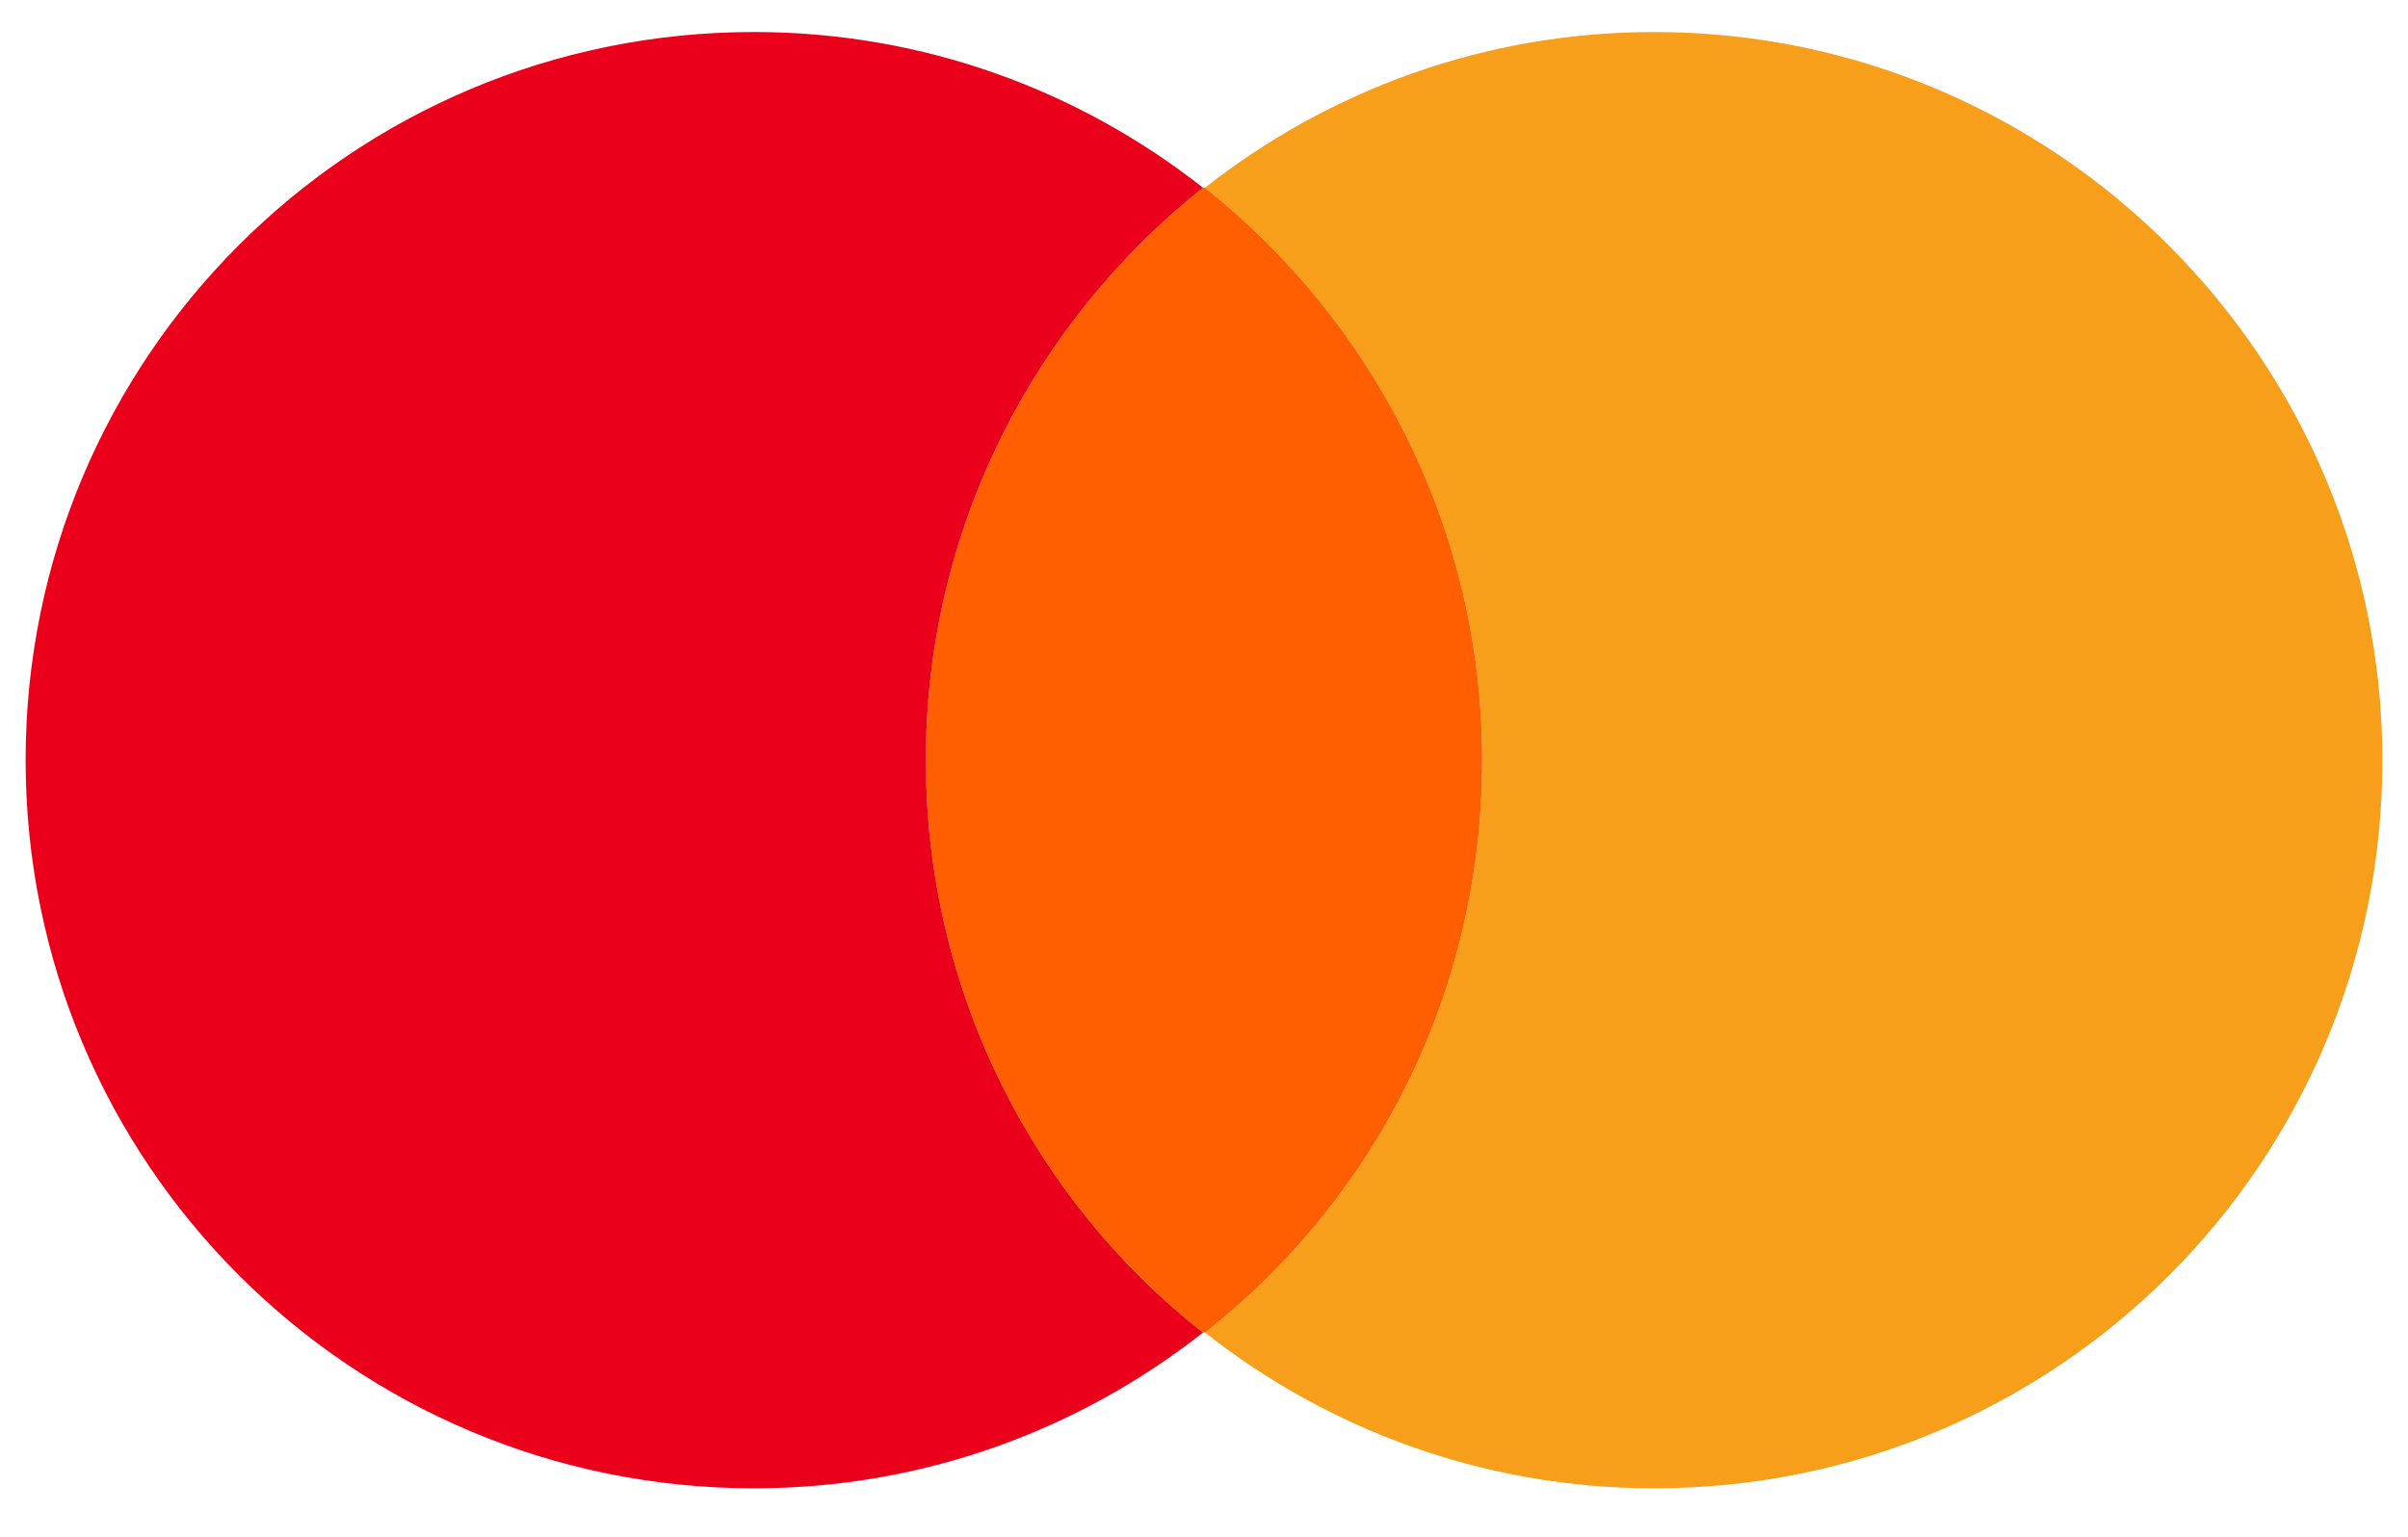 <svg width="47" height="30" viewBox="0 0 47 30" fill="none" xmlns="http://www.w3.org/2000/svg">
<path d="M46.5 14.84C46.5 22.697 40.143 29.054 32.285 29.054C28.969 29.054 25.928 27.909 23.52 26.014C26.837 23.408 28.929 19.38 28.929 14.84C28.929 10.299 26.797 6.271 23.52 3.665C25.928 1.77 28.969 0.625 32.285 0.625C40.143 0.625 46.5 7.022 46.5 14.84Z" fill="#F79E1B"/>
<path d="M23.52 3.665C23.52 3.665 23.52 3.665 23.52 3.665C26.797 6.271 28.929 10.299 28.929 14.84C28.929 19.38 26.837 23.408 23.52 26.014L23.48 26.014C20.203 23.447 18.071 19.38 18.071 14.84C18.071 10.299 20.203 6.271 23.48 3.665C23.48 3.665 23.48 3.665 23.48 3.665L23.52 3.665Z" fill="#FF5F00"/>
<path d="M18.071 14.84C18.071 10.299 20.203 6.271 23.48 3.665C21.072 1.77 18.031 0.625 14.715 0.625C6.857 0.625 0.5 6.982 0.5 14.84C0.5 22.697 6.857 29.054 14.715 29.054C18.031 29.054 21.072 27.909 23.48 26.014C20.203 23.447 18.071 19.38 18.071 14.84Z" fill="#EB001B"/>
</svg>
